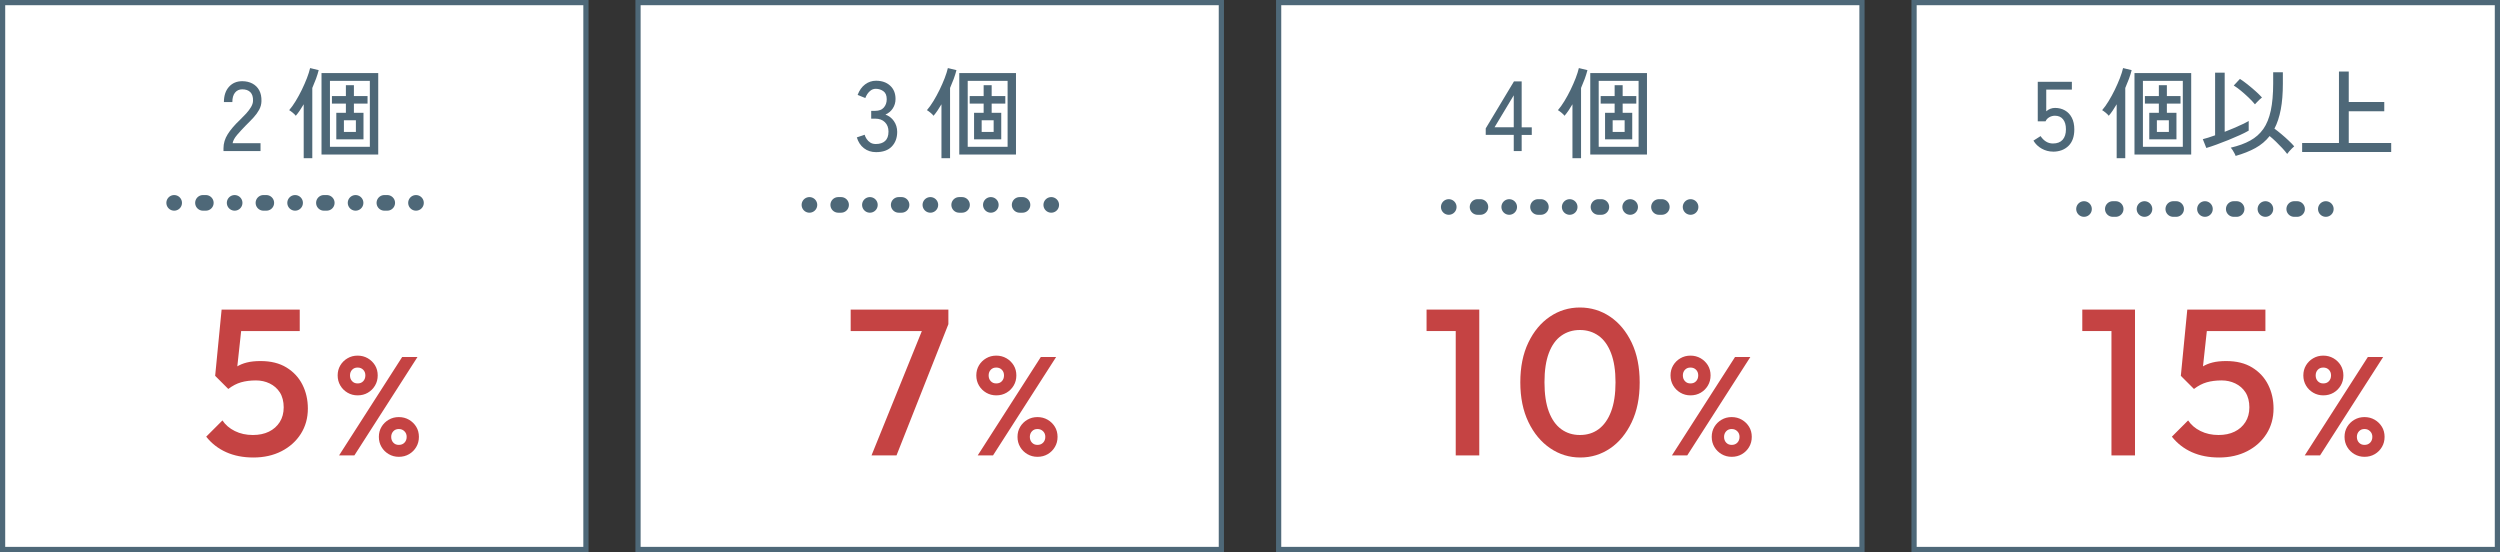 <?xml version="1.0" encoding="UTF-8"?>
<svg id="_レイヤー_2" data-name="レイヤー 2" xmlns="http://www.w3.org/2000/svg" viewBox="0 0 480 106">
  <rect x="0" y="0" width="480" height="106" fill="#333333" stroke="none"/>
  <defs>
    <style>
      .cls-1 {
        fill: #fff;
      }

      .cls-2 {
        stroke-dasharray: 0 0 .55 5.53;
      }

      .cls-2, .cls-3, .cls-4 {
        fill: none;
        stroke: #4e6878;
        stroke-linecap: round;
        stroke-linejoin: round;
        stroke-width: 3px;
      }

      .cls-3 {
        stroke-dasharray: 0 0 0 0 0 5.53 .55 5.53;
      }

      .cls-5 {
        fill: #c54343;
      }

      .cls-6 {
        fill: #4e6878;
      }
    </style>
  </defs>
  <g id="contents">
    <g>
      <g>
        <rect class="cls-1" x=".5" y=".5" width="112" height="105"/>
        <path class="cls-6" d="M112,1V105H1V1H112m1-1H0V106H113V0h0Z"/>
      </g>
      <g>
        <path class="cls-6" d="M42.91,29v-.53c0-.94,.27-1.84,.81-2.7,.54-.86,1.32-1.78,2.35-2.75,.43-.42,.83-.83,1.21-1.24,.37-.41,.68-.82,.92-1.23,.24-.41,.37-.8,.38-1.18,.03-.75-.15-1.3-.51-1.67-.37-.37-.89-.55-1.56-.55-.58,0-1.04,.21-1.39,.64-.34,.42-.51,1.03-.51,1.81h-1.62c0-1.24,.33-2.22,.98-2.94s1.5-1.07,2.54-1.07c.73,0,1.38,.15,1.95,.45,.56,.3,1,.73,1.31,1.3s.45,1.26,.43,2.07c-.01,.6-.16,1.15-.44,1.66-.28,.51-.64,1.01-1.08,1.49s-.94,.99-1.48,1.52c-.61,.62-1.16,1.22-1.66,1.8-.5,.58-.79,1.12-.88,1.62h5.36v1.5h-7.09Z"/>
        <path class="cls-6" d="M58.31,30.37v-10.35c-.25,.43-.51,.83-.76,1.21-.25,.37-.51,.71-.76,1-.13-.18-.33-.38-.6-.6s-.5-.38-.67-.48c.41-.47,.82-1.04,1.24-1.73,.42-.68,.81-1.41,1.19-2.18,.37-.77,.7-1.51,.98-2.24,.28-.73,.48-1.37,.61-1.93l1.65,.4c-.13,.51-.3,1.05-.51,1.64-.22,.59-.46,1.18-.72,1.78v13.49h-1.63Zm3.42-.7V14.03h10.89v15.64h-10.89Zm1.62-1.48h7.66V15.53h-7.66v12.65Zm1.22-1.44v-5.09h1.84v-1.77h-2.68v-1.44h2.68v-2.09h1.54v2.09h2.62v1.44h-2.62v1.77h1.84v5.09h-5.23Zm1.46-1.42h2.3v-2.24h-2.3v2.24Z"/>
      </g>
      <g>
        <path class="cls-5" d="M48.63,87.84c-1.95,0-3.68-.34-5.2-1.02-1.52-.68-2.8-1.67-3.84-2.98l3.12-3.12c.56,.85,1.35,1.53,2.38,2.04,1.03,.51,2.18,.76,3.46,.76,1.17,0,2.2-.21,3.08-.64,.88-.43,1.57-1.04,2.08-1.84,.51-.8,.76-1.75,.76-2.84s-.25-2.1-.74-2.86c-.49-.76-1.15-1.33-1.96-1.72-.81-.39-1.69-.58-2.62-.58-1.07,0-2.02,.12-2.86,.36-.84,.24-1.66,.67-2.46,1.28l.12-2.88c.43-.56,.92-1.02,1.48-1.38,.56-.36,1.21-.63,1.96-.82,.75-.19,1.63-.28,2.64-.28,1.97,0,3.63,.41,4.98,1.24,1.35,.83,2.37,1.93,3.06,3.3,.69,1.37,1.04,2.9,1.04,4.58,0,1.81-.45,3.43-1.34,4.84-.89,1.41-2.13,2.53-3.7,3.34-1.57,.81-3.39,1.22-5.44,1.22Zm-4.8-13.16l-2.52-2.52,1.24-12.72h4.2l-1.44,13.24-1.48,2Zm-.48-11.12l-.8-4.12h15v4.12h-14.2Z"/>
        <path class="cls-5" d="M68.66,75.91c-.7,0-1.35-.17-1.93-.51-.58-.34-1.05-.8-1.39-1.38-.34-.58-.51-1.22-.51-1.94s.17-1.36,.51-1.93,.8-1.02,1.38-1.36c.58-.34,1.22-.51,1.94-.51s1.37,.17,1.96,.51c.58,.34,1.05,.8,1.39,1.36s.51,1.21,.51,1.93-.17,1.37-.51,1.94c-.34,.58-.8,1.04-1.38,1.38-.58,.34-1.23,.51-1.97,.51Zm-3.56,11.53l12.12-18.9h2.94l-12.12,18.9h-2.94Zm3.56-13.82c.45,0,.81-.14,1.08-.43,.27-.29,.41-.66,.41-1.11s-.14-.81-.42-1.09c-.28-.28-.63-.42-1.07-.42s-.78,.14-1.05,.42c-.27,.28-.41,.64-.41,1.09s.13,.82,.41,1.11c.27,.29,.62,.43,1.05,.43Zm7.91,14.09c-.7,0-1.35-.17-1.93-.51s-1.05-.8-1.39-1.38c-.34-.58-.51-1.22-.51-1.94s.17-1.36,.51-1.93,.8-1.02,1.38-1.36c.58-.34,1.22-.51,1.94-.51s1.37,.17,1.96,.51c.58,.34,1.05,.8,1.39,1.36s.51,1.21,.51,1.93-.17,1.37-.51,1.94c-.34,.58-.8,1.04-1.38,1.38s-1.23,.51-1.97,.51Zm0-2.29c.45,0,.81-.14,1.09-.43,.28-.29,.42-.66,.42-1.11s-.14-.79-.43-1.08c-.29-.29-.65-.43-1.08-.43s-.78,.14-1.05,.43c-.27,.29-.41,.65-.41,1.08s.13,.82,.41,1.11c.27,.29,.62,.43,1.05,.43Z"/>
      </g>
      <g>
        <rect class="cls-1" x="122.5" y=".5" width="112" height="105"/>
        <path class="cls-6" d="M234,1V105H123V1h111m1-1H122V106h113V0h0Z"/>
      </g>
      <g>
        <path class="cls-6" d="M168.2,29.21c-.9,0-1.67-.25-2.32-.75-.65-.5-1.1-1.19-1.37-2.08l1.5-.51c.08,.27,.2,.54,.38,.81,.18,.27,.41,.5,.7,.69,.29,.19,.65,.28,1.06,.28,.76,0,1.36-.19,1.79-.58,.43-.39,.65-.99,.65-1.81,0-.75-.23-1.35-.69-1.8-.46-.46-1.08-.68-1.85-.68h-.78v-1.5h.78c.72,0,1.27-.21,1.64-.63,.37-.42,.56-.95,.56-1.6,0-.72-.21-1.23-.64-1.54-.42-.3-.91-.46-1.45-.46-.37,0-.68,.1-.95,.29-.27,.19-.49,.42-.67,.69-.18,.27-.31,.54-.4,.79l-1.48-.59c.33-.89,.81-1.56,1.44-2.03,.63-.47,1.33-.7,2.09-.7,1.12,0,2.02,.31,2.71,.94s1.04,1.48,1.04,2.56c0,.68-.18,1.29-.53,1.82-.35,.53-.82,.92-1.41,1.18,.67,.24,1.22,.66,1.63,1.25s.63,1.29,.63,2.07c0,1.15-.35,2.09-1.04,2.81-.69,.72-1.7,1.08-3.03,1.08Z"/>
        <path class="cls-6" d="M180.76,30.37v-10.35c-.25,.43-.51,.83-.76,1.21-.25,.37-.51,.71-.76,1-.13-.18-.33-.38-.6-.6s-.5-.38-.67-.48c.41-.47,.82-1.04,1.24-1.73,.42-.68,.81-1.41,1.19-2.18,.37-.77,.7-1.51,.98-2.24,.28-.73,.48-1.37,.61-1.93l1.65,.4c-.13,.51-.3,1.05-.51,1.64-.22,.59-.46,1.18-.72,1.78v13.49h-1.63Zm3.42-.7V14.03h10.89v15.64h-10.89Zm1.62-1.48h7.66V15.53h-7.66v12.65Zm1.22-1.44v-5.09h1.84v-1.77h-2.68v-1.44h2.68v-2.09h1.54v2.09h2.62v1.44h-2.62v1.77h1.84v5.09h-5.23Zm1.46-1.42h2.3v-2.24h-2.3v2.24Z"/>
      </g>
      <g>
        <rect class="cls-1" x="245.5" y=".5" width="112" height="105"/>
        <path class="cls-6" d="M357,1V105h-111V1h111m1-1h-113V106h113V0h0Z"/>
      </g>
      <g>
        <path class="cls-6" d="M290.64,29v-3.1h-5.38v-1.25l5.42-9.02h1.48v8.82h1.94v1.46h-1.94v3.1h-1.52Zm-3.69-4.56h3.69v-6.14l-3.69,6.14Z"/>
        <path class="cls-6" d="M301.91,30.37v-10.35c-.25,.43-.51,.83-.76,1.21-.25,.37-.51,.71-.76,1-.13-.18-.33-.38-.6-.6s-.5-.38-.67-.48c.41-.47,.82-1.04,1.24-1.73,.42-.68,.81-1.41,1.19-2.18,.37-.77,.7-1.51,.98-2.24,.28-.73,.48-1.37,.61-1.93l1.65,.4c-.13,.51-.3,1.05-.51,1.64-.22,.59-.46,1.18-.72,1.78v13.49h-1.63Zm3.42-.7V14.03h10.89v15.64h-10.89Zm1.62-1.48h7.66V15.53h-7.66v12.65Zm1.22-1.44v-5.09h1.84v-1.77h-2.68v-1.44h2.68v-2.09h1.54v2.09h2.62v1.44h-2.62v1.77h1.84v5.09h-5.23Zm1.46-1.42h2.3v-2.24h-2.3v2.24Z"/>
      </g>
      <g>
        <rect class="cls-1" x="367.5" y=".5" width="112" height="105"/>
        <path class="cls-6" d="M479,1V105h-111V1h111m1-1h-113V106h113V0h0Z"/>
      </g>
      <g>
        <path class="cls-6" d="M394.17,29.11c-.76,0-1.48-.19-2.16-.57-.68-.38-1.21-.89-1.59-1.54l1.37-.87c.29,.44,.63,.79,1.03,1.04,.39,.25,.84,.38,1.35,.38,.81,0,1.43-.24,1.85-.71,.42-.47,.64-1.14,.64-2s-.19-1.48-.56-1.94c-.37-.46-.89-.68-1.55-.68-.39,0-.76,.1-1.09,.29s-.57,.45-.71,.78h-1.5v-7.58h6.55v1.5h-4.92v4.16c.49-.43,1.06-.65,1.69-.65,.71,0,1.34,.16,1.9,.48,.56,.32,1,.78,1.32,1.4,.32,.61,.48,1.37,.48,2.25,0,1.38-.38,2.44-1.13,3.17-.75,.73-1.75,1.1-2.97,1.1Z"/>
        <path class="cls-6" d="M406.4,30.37v-10.35c-.25,.43-.51,.83-.76,1.21-.25,.37-.51,.71-.76,1-.13-.18-.33-.38-.6-.6s-.5-.38-.67-.48c.41-.47,.82-1.04,1.24-1.73,.42-.68,.81-1.41,1.19-2.18,.37-.77,.7-1.51,.98-2.24,.28-.73,.48-1.37,.61-1.93l1.65,.4c-.13,.51-.3,1.05-.51,1.64-.22,.59-.46,1.18-.72,1.78v13.49h-1.63Zm3.42-.7V14.03h10.89v15.64h-10.89Zm1.62-1.48h7.66V15.53h-7.66v12.65Zm1.22-1.44v-5.09h1.84v-1.77h-2.68v-1.44h2.68v-2.09h1.54v2.09h2.62v1.44h-2.62v1.77h1.84v5.09h-5.23Zm1.46-1.42h2.3v-2.24h-2.3v2.24Z"/>
        <path class="cls-6" d="M423.62,28.43l-.68-1.71c.28-.06,.62-.16,1.03-.29,.41-.13,.85-.28,1.33-.45V13.95h1.84v11.36c.62-.24,1.23-.49,1.82-.74,.59-.25,1.14-.5,1.62-.73,.49-.23,.88-.44,1.17-.62v1.86c-.46,.27-1.02,.55-1.7,.86-.68,.31-1.4,.62-2.17,.93-.77,.31-1.52,.6-2.26,.87-.74,.27-1.41,.5-2,.67Zm5.62,1.52c-.04-.14-.11-.32-.23-.53-.11-.22-.23-.42-.36-.62-.13-.2-.24-.34-.34-.45,1.46-.34,2.7-.79,3.73-1.36,1.03-.56,1.87-1.31,2.52-2.23,.65-.92,1.12-2.1,1.43-3.52,.3-1.42,.46-3.15,.46-5.21v-2.15h1.86v2.15c0,1.9-.13,3.56-.4,4.98-.27,1.42-.67,2.65-1.22,3.69,.42,.3,.87,.66,1.36,1.07,.49,.41,.95,.82,1.39,1.24,.44,.41,.79,.78,1.05,1.09-.1,.08-.25,.21-.44,.4-.19,.19-.37,.38-.54,.58s-.29,.36-.37,.48c-.25-.34-.57-.72-.95-1.13-.38-.41-.78-.82-1.21-1.23-.42-.41-.83-.77-1.21-1.08-.74,.94-1.65,1.71-2.74,2.31-1.09,.6-2.36,1.1-3.8,1.51Zm3.71-9.92c-.32-.39-.72-.82-1.2-1.28s-.98-.9-1.48-1.32c-.51-.42-.97-.75-1.39-1.01l1.18-1.27c.44,.28,.93,.63,1.46,1.05,.53,.42,1.04,.86,1.54,1.3,.49,.44,.91,.85,1.24,1.22-.11,.08-.26,.2-.45,.38s-.36,.35-.53,.53c-.17,.18-.29,.31-.37,.4Z"/>
        <path class="cls-6" d="M442.01,29.19v-1.73h7.07V13.74h1.88v5.85h6.82v1.77h-6.82v6.1h8.15v1.73h-17.1Z"/>
      </g>
      <g>
        <path class="cls-5" d="M163.33,63.56v-4.12h18.76v2.8l-1.96,1.32h-16.8Zm4,23.88l10.2-25.2h4.56l-9.96,25.2h-4.8Z"/>
        <path class="cls-5" d="M191.28,75.91c-.7,0-1.35-.17-1.93-.51-.58-.34-1.05-.8-1.39-1.38-.34-.58-.51-1.22-.51-1.94s.17-1.36,.51-1.93,.8-1.02,1.38-1.36c.58-.34,1.22-.51,1.94-.51s1.37,.17,1.96,.51c.58,.34,1.05,.8,1.39,1.36s.51,1.21,.51,1.93-.17,1.37-.51,1.94c-.34,.58-.8,1.04-1.38,1.38-.58,.34-1.23,.51-1.97,.51Zm-3.56,11.53l12.12-18.9h2.94l-12.12,18.9h-2.94Zm3.56-13.82c.45,0,.81-.14,1.08-.43,.27-.29,.41-.66,.41-1.11s-.14-.81-.42-1.09c-.28-.28-.63-.42-1.07-.42s-.78,.14-1.05,.42c-.27,.28-.41,.64-.41,1.09s.13,.82,.41,1.11c.27,.29,.62,.43,1.05,.43Zm7.91,14.09c-.7,0-1.35-.17-1.93-.51s-1.05-.8-1.39-1.38c-.34-.58-.51-1.22-.51-1.94s.17-1.36,.51-1.93,.8-1.02,1.38-1.36c.58-.34,1.22-.51,1.94-.51s1.37,.17,1.96,.51c.58,.34,1.05,.8,1.39,1.36s.51,1.21,.51,1.93-.17,1.37-.51,1.94c-.34,.58-.8,1.04-1.38,1.38s-1.23,.51-1.97,.51Zm0-2.29c.45,0,.81-.14,1.09-.43,.28-.29,.42-.66,.42-1.11s-.14-.79-.43-1.08c-.29-.29-.65-.43-1.08-.43s-.78,.14-1.05,.43c-.27,.29-.41,.65-.41,1.08s.13,.82,.41,1.11c.27,.29,.62,.43,1.05,.43Z"/>
      </g>
      <g>
        <path class="cls-5" d="M399.8,63.56v-4.12h9.72v4.12h-9.72Zm5.6,23.88v-28h4.52v28h-4.52Z"/>
        <path class="cls-5" d="M426.04,87.84c-1.95,0-3.68-.34-5.2-1.02-1.52-.68-2.8-1.67-3.84-2.98l3.12-3.12c.56,.85,1.35,1.53,2.38,2.04,1.03,.51,2.18,.76,3.46,.76,1.17,0,2.2-.21,3.08-.64,.88-.43,1.57-1.04,2.08-1.84,.51-.8,.76-1.75,.76-2.84s-.25-2.1-.74-2.86c-.49-.76-1.15-1.33-1.96-1.72-.81-.39-1.69-.58-2.62-.58-1.07,0-2.02,.12-2.86,.36-.84,.24-1.66,.67-2.46,1.28l.12-2.88c.43-.56,.92-1.02,1.48-1.38,.56-.36,1.21-.63,1.96-.82,.75-.19,1.63-.28,2.64-.28,1.97,0,3.63,.41,4.98,1.24,1.35,.83,2.37,1.93,3.06,3.3,.69,1.37,1.04,2.9,1.04,4.58,0,1.81-.45,3.43-1.34,4.84-.89,1.41-2.13,2.53-3.7,3.34-1.57,.81-3.39,1.22-5.44,1.22Zm-4.8-13.16l-2.52-2.52,1.24-12.72h4.2l-1.44,13.24-1.48,2Zm-.48-11.12l-.8-4.12h15v4.12h-14.2Z"/>
        <path class="cls-5" d="M446.07,75.91c-.7,0-1.35-.17-1.93-.51-.58-.34-1.05-.8-1.39-1.38-.34-.58-.51-1.22-.51-1.94s.17-1.36,.51-1.93,.8-1.02,1.38-1.36c.58-.34,1.22-.51,1.94-.51s1.37,.17,1.96,.51c.58,.34,1.05,.8,1.39,1.36s.51,1.21,.51,1.93-.17,1.37-.51,1.94c-.34,.58-.8,1.04-1.38,1.38-.58,.34-1.23,.51-1.97,.51Zm-3.56,11.53l12.12-18.9h2.94l-12.12,18.9h-2.94Zm3.56-13.82c.45,0,.81-.14,1.08-.43,.27-.29,.41-.66,.41-1.11s-.14-.81-.42-1.09c-.28-.28-.63-.42-1.07-.42s-.78,.14-1.05,.42c-.27,.28-.41,.64-.41,1.09s.13,.82,.41,1.11c.27,.29,.62,.43,1.05,.43Zm7.91,14.09c-.7,0-1.35-.17-1.93-.51s-1.05-.8-1.39-1.38c-.34-.58-.51-1.22-.51-1.94s.17-1.36,.51-1.93,.8-1.02,1.38-1.36c.58-.34,1.22-.51,1.94-.51s1.37,.17,1.96,.51c.58,.34,1.05,.8,1.39,1.36s.51,1.21,.51,1.93-.17,1.37-.51,1.94c-.34,.58-.8,1.04-1.38,1.38s-1.23,.51-1.97,.51Zm0-2.29c.45,0,.81-.14,1.09-.43,.28-.29,.42-.66,.42-1.11s-.14-.79-.43-1.08c-.29-.29-.65-.43-1.08-.43s-.78,.14-1.05,.43c-.27,.29-.41,.65-.41,1.08s.13,.82,.41,1.11c.27,.29,.62,.43,1.05,.43Z"/>
      </g>
      <g>
        <path class="cls-5" d="M273.9,63.56v-4.12h9.72v4.12h-9.72Zm5.6,23.88v-28h4.52v28h-4.52Z"/>
        <path class="cls-5" d="M303.42,87.84c-2.11,0-4.03-.59-5.78-1.78-1.75-1.19-3.14-2.86-4.18-5.02-1.04-2.16-1.56-4.71-1.56-7.64s.51-5.47,1.54-7.62c1.03-2.15,2.41-3.81,4.14-4.98,1.73-1.17,3.65-1.76,5.76-1.76s4.07,.59,5.8,1.76c1.73,1.17,3.11,2.83,4.14,4.98,1.03,2.15,1.54,4.7,1.54,7.66s-.51,5.48-1.54,7.64c-1.03,2.16-2.4,3.83-4.12,5-1.72,1.17-3.63,1.76-5.74,1.76Zm-.08-4.32c1.39,0,2.59-.37,3.6-1.12,1.01-.75,1.81-1.87,2.38-3.36,.57-1.49,.86-3.37,.86-5.64s-.29-4.11-.86-5.6c-.57-1.49-1.37-2.61-2.4-3.34-1.03-.73-2.22-1.1-3.58-1.1s-2.55,.37-3.58,1.1c-1.03,.73-1.82,1.84-2.38,3.32-.56,1.48-.84,3.35-.84,5.62s.28,4.15,.84,5.64c.56,1.49,1.35,2.61,2.38,3.36,1.03,.75,2.22,1.12,3.58,1.12Z"/>
        <path class="cls-5" d="M324.57,75.91c-.7,0-1.35-.17-1.93-.51-.58-.34-1.05-.8-1.39-1.38-.34-.58-.51-1.22-.51-1.94s.17-1.36,.51-1.93,.8-1.02,1.38-1.36c.58-.34,1.22-.51,1.94-.51s1.37,.17,1.96,.51c.58,.34,1.05,.8,1.39,1.36s.51,1.21,.51,1.93-.17,1.37-.51,1.94c-.34,.58-.8,1.04-1.38,1.38-.58,.34-1.23,.51-1.97,.51Zm-3.56,11.53l12.12-18.9h2.94l-12.12,18.9h-2.94Zm3.56-13.82c.45,0,.81-.14,1.08-.43,.27-.29,.41-.66,.41-1.11s-.14-.81-.42-1.09c-.28-.28-.63-.42-1.07-.42s-.78,.14-1.05,.42c-.27,.28-.41,.64-.41,1.09s.13,.82,.41,1.11c.27,.29,.62,.43,1.05,.43Zm7.91,14.09c-.7,0-1.35-.17-1.93-.51s-1.05-.8-1.39-1.38c-.34-.58-.51-1.22-.51-1.94s.17-1.36,.51-1.93,.8-1.02,1.38-1.36c.58-.34,1.22-.51,1.94-.51s1.37,.17,1.96,.51c.58,.34,1.05,.8,1.39,1.36s.51,1.21,.51,1.93-.17,1.37-.51,1.94c-.34,.58-.8,1.04-1.38,1.38s-1.23,.51-1.97,.51Zm0-2.29c.45,0,.81-.14,1.09-.43,.28-.29,.42-.66,.42-1.11s-.14-.79-.43-1.08c-.29-.29-.65-.43-1.08-.43s-.78,.14-1.05,.43c-.27,.29-.41,.65-.41,1.08s.13,.82,.41,1.11c.27,.29,.62,.43,1.05,.43Z"/>
      </g>
      <g>
        <line class="cls-4" x1="33.44" y1="38.95" x2="33.44" y2="38.95"/>
        <line class="cls-2" x1="38.97" y1="38.95" x2="42.29" y2="38.95"/>
        <line class="cls-3" x1="45.05" y1="38.95" x2="77.11" y2="38.95"/>
        <line class="cls-4" x1="79.87" y1="38.95" x2="79.87" y2="38.95"/>
      </g>
      <g>
        <line class="cls-4" x1="155.41" y1="39.34" x2="155.41" y2="39.34"/>
        <line class="cls-2" x1="160.94" y1="39.34" x2="164.25" y2="39.34"/>
        <line class="cls-3" x1="167.02" y1="39.34" x2="199.07" y2="39.34"/>
        <line class="cls-4" x1="201.84" y1="39.34" x2="201.84" y2="39.34"/>
      </g>
      <g>
        <line class="cls-4" x1="278.16" y1="39.74" x2="278.16" y2="39.74"/>
        <line class="cls-2" x1="283.69" y1="39.74" x2="287.01" y2="39.74"/>
        <line class="cls-3" x1="289.77" y1="39.74" x2="321.83" y2="39.74"/>
        <line class="cls-4" x1="324.59" y1="39.74" x2="324.59" y2="39.74"/>
      </g>
      <g>
        <line class="cls-4" x1="400.13" y1="40.13" x2="400.13" y2="40.13"/>
        <line class="cls-2" x1="405.66" y1="40.13" x2="408.97" y2="40.13"/>
        <line class="cls-3" x1="411.74" y1="40.13" x2="443.79" y2="40.13"/>
        <line class="cls-4" x1="446.56" y1="40.13" x2="446.56" y2="40.13"/>
      </g>
    </g>
  </g>
</svg>